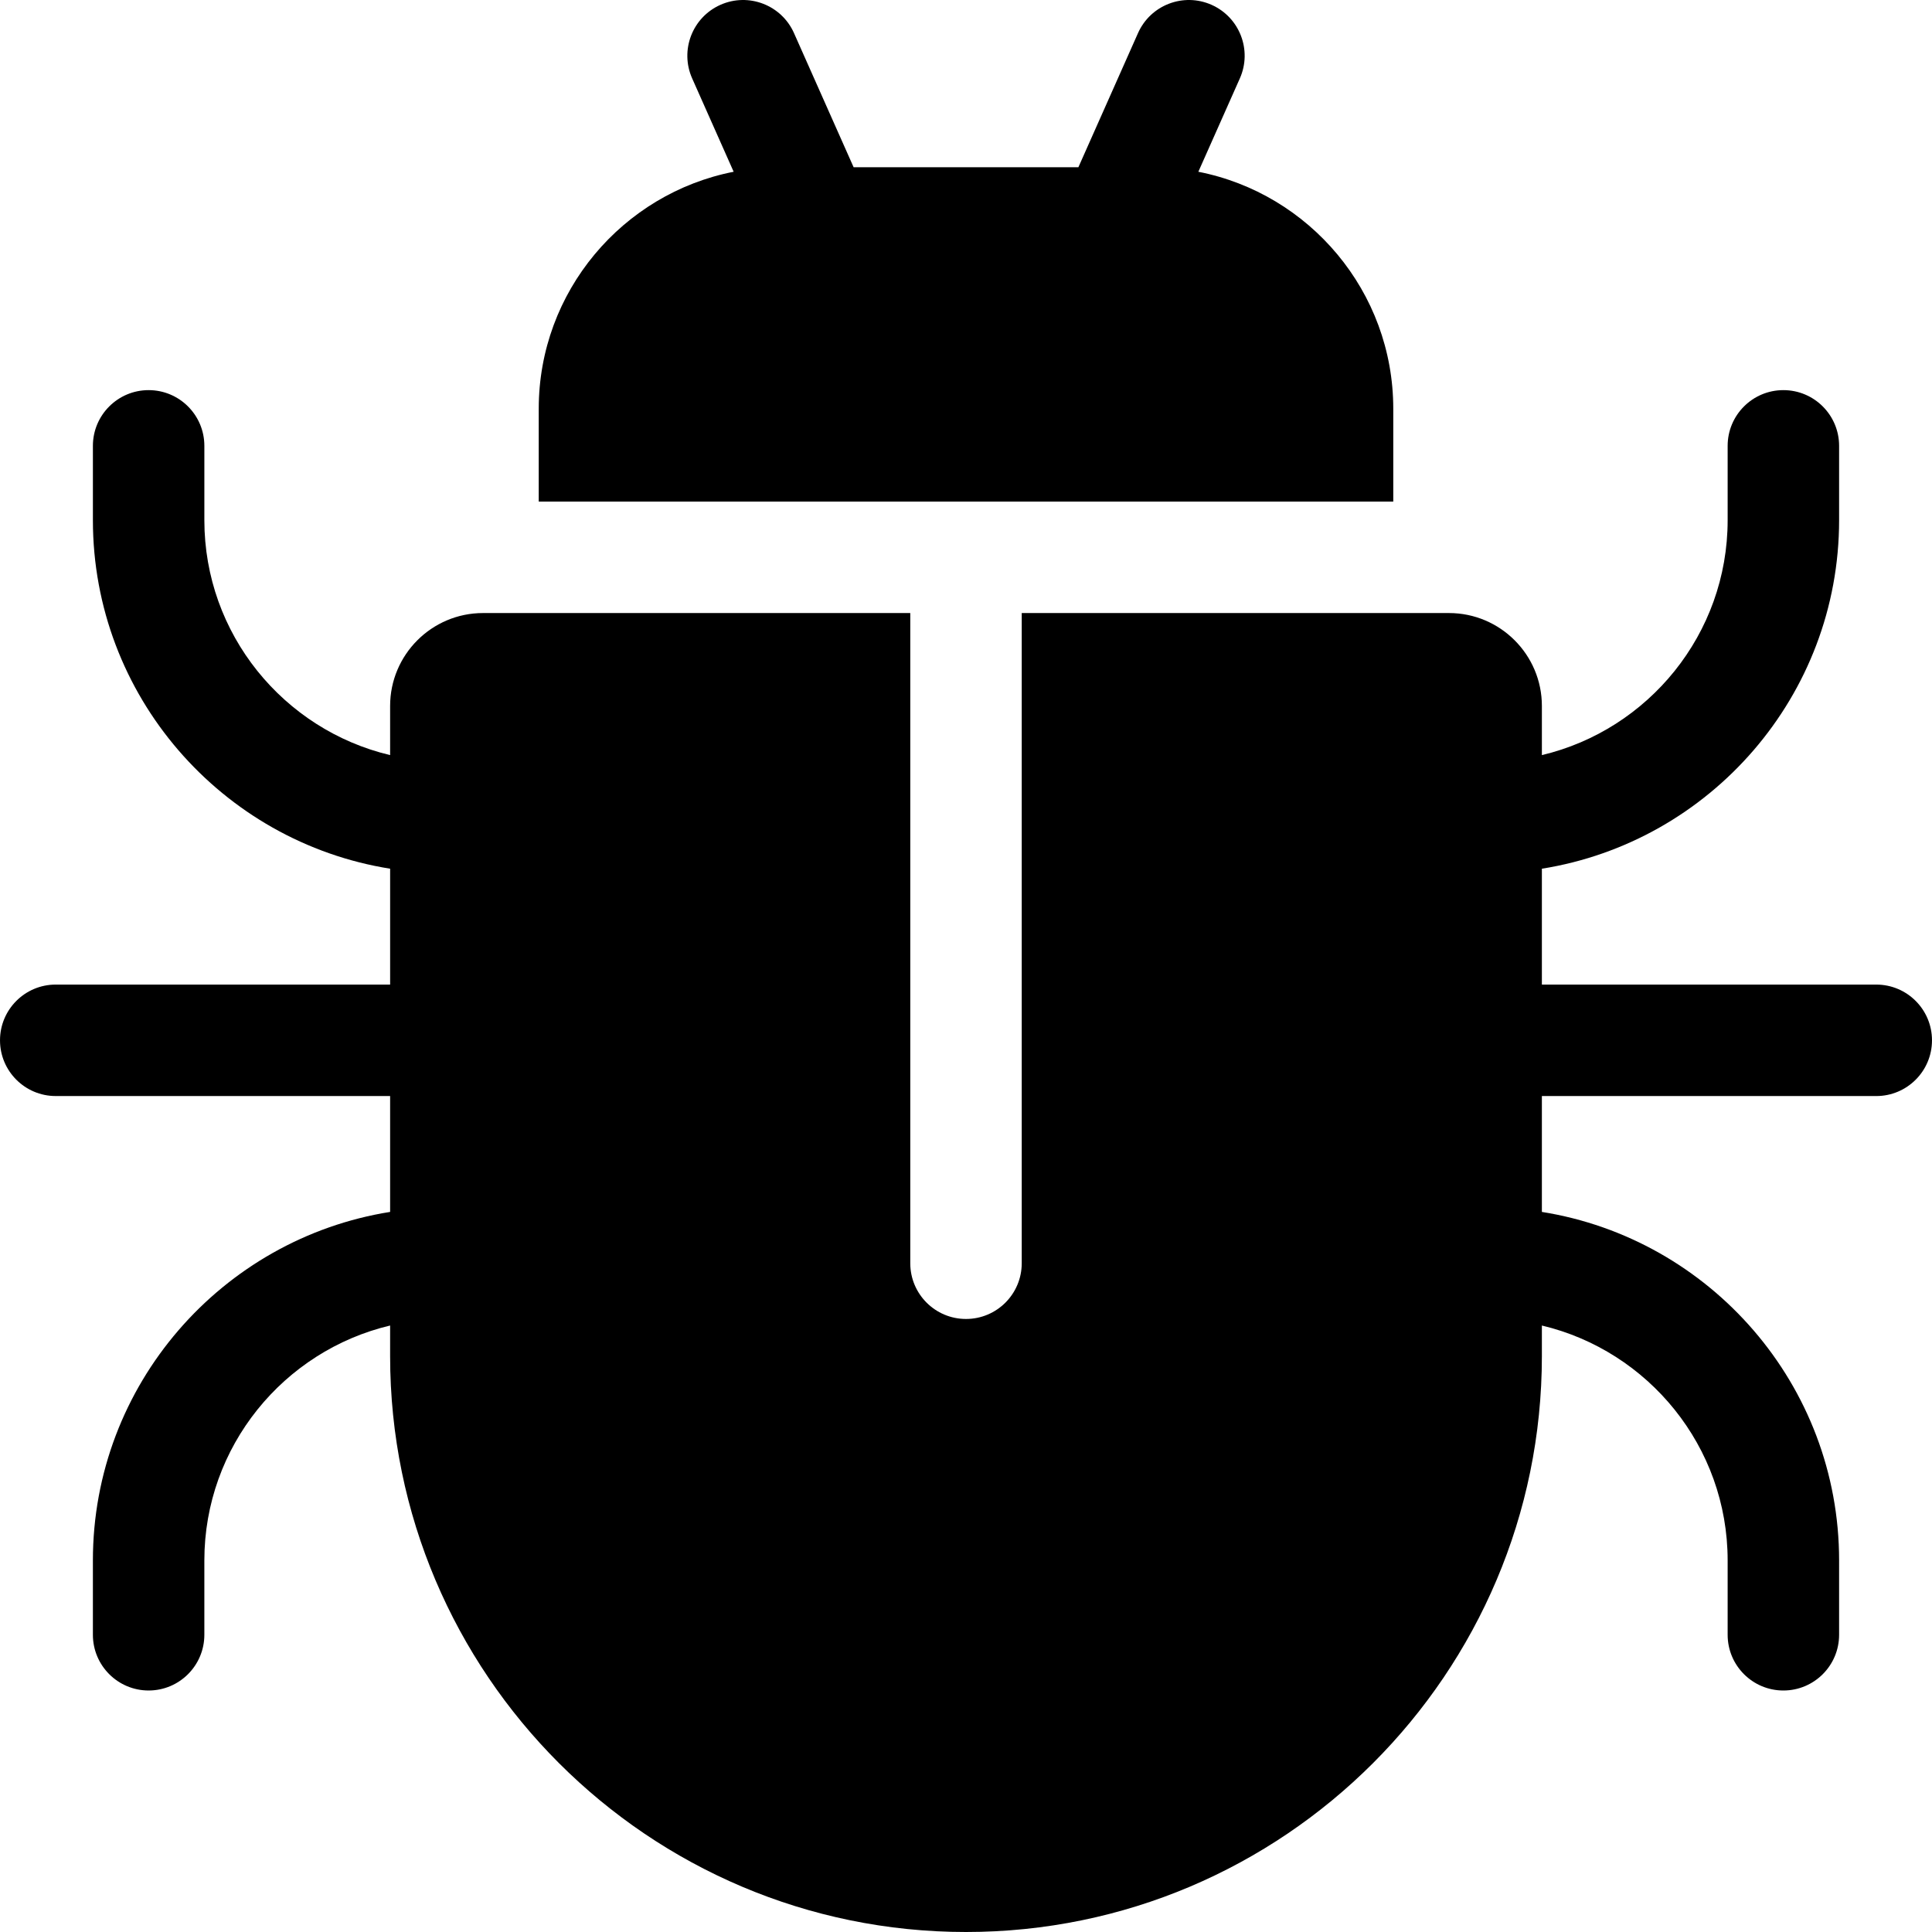 <?xml version="1.0" encoding="UTF-8"?>
<svg xmlns="http://www.w3.org/2000/svg" xmlns:xlink="http://www.w3.org/1999/xlink" version="1.1" width="512" height="512" x="0" y="0" viewBox="0 0 512 512" style="enable-background:new 0 0 512 512" xml:space="preserve" class="">
  <g>
    <path d="m317.575 45.518 10.998-24.746c3.313-7.453-.044-16.182-7.498-19.494-7.455-3.314-16.182.044-19.494 7.498l-15.794 35.536h-59.573L210.42 8.775c-3.312-7.453-12.041-10.811-19.494-7.498-7.453 3.312-10.81 12.041-7.498 19.494l10.998 24.746c-29.401 5.77-51.655 31.726-51.655 62.793v24.615h226.46V108.31c-.001-31.065-22.255-57.023-51.656-62.792z" fill="#000000" opacity="1" data-original="#000000"></path>
    <path d="M497.229 260.925h-88.615v-30.708c44.584-7.102 78.769-45.816 78.769-92.368v-19.692c0-8.156-6.613-14.769-14.769-14.769s-14.769 6.613-14.769 14.769v19.692c0 30.206-21.04 55.573-49.23 62.261v-13.03c0-13.573-11.042-24.615-24.615-24.615H270.77v172.306c0 8.156-6.613 14.769-14.769 14.769-8.157 0-14.769-6.613-14.769-14.769V162.464h-113.23c-13.573 0-24.615 11.042-24.615 24.615v13.03c-28.19-6.688-49.23-32.055-49.23-62.261v-19.692c0-8.156-6.613-14.769-14.769-14.769S24.619 110 24.619 118.156v19.692c0 46.552 34.185 85.265 78.769 92.368v30.708H14.771c-8.156 0-14.769 6.613-14.769 14.769s6.613 14.769 14.769 14.769h88.615v30.708c-44.584 7.102-78.769 45.816-78.769 92.368v19.692c0 8.156 6.613 14.769 14.769 14.769s14.769-6.613 14.769-14.769v-19.692c0-30.206 21.04-55.573 49.23-62.261v8.107C103.386 443.537 171.849 512 256 512s152.614-68.463 152.614-152.614v-8.107c28.19 6.688 49.23 32.055 49.23 62.261v19.692c0 8.156 6.613 14.769 14.769 14.769s14.769-6.613 14.769-14.769V413.54c0-46.552-34.185-85.265-78.769-92.368v-30.708h88.615c8.156 0 14.769-6.613 14.769-14.769s-6.612-14.77-14.768-14.77z" fill="#000000" opacity="1" data-original="#000000"></path>
  </g>
</svg>
